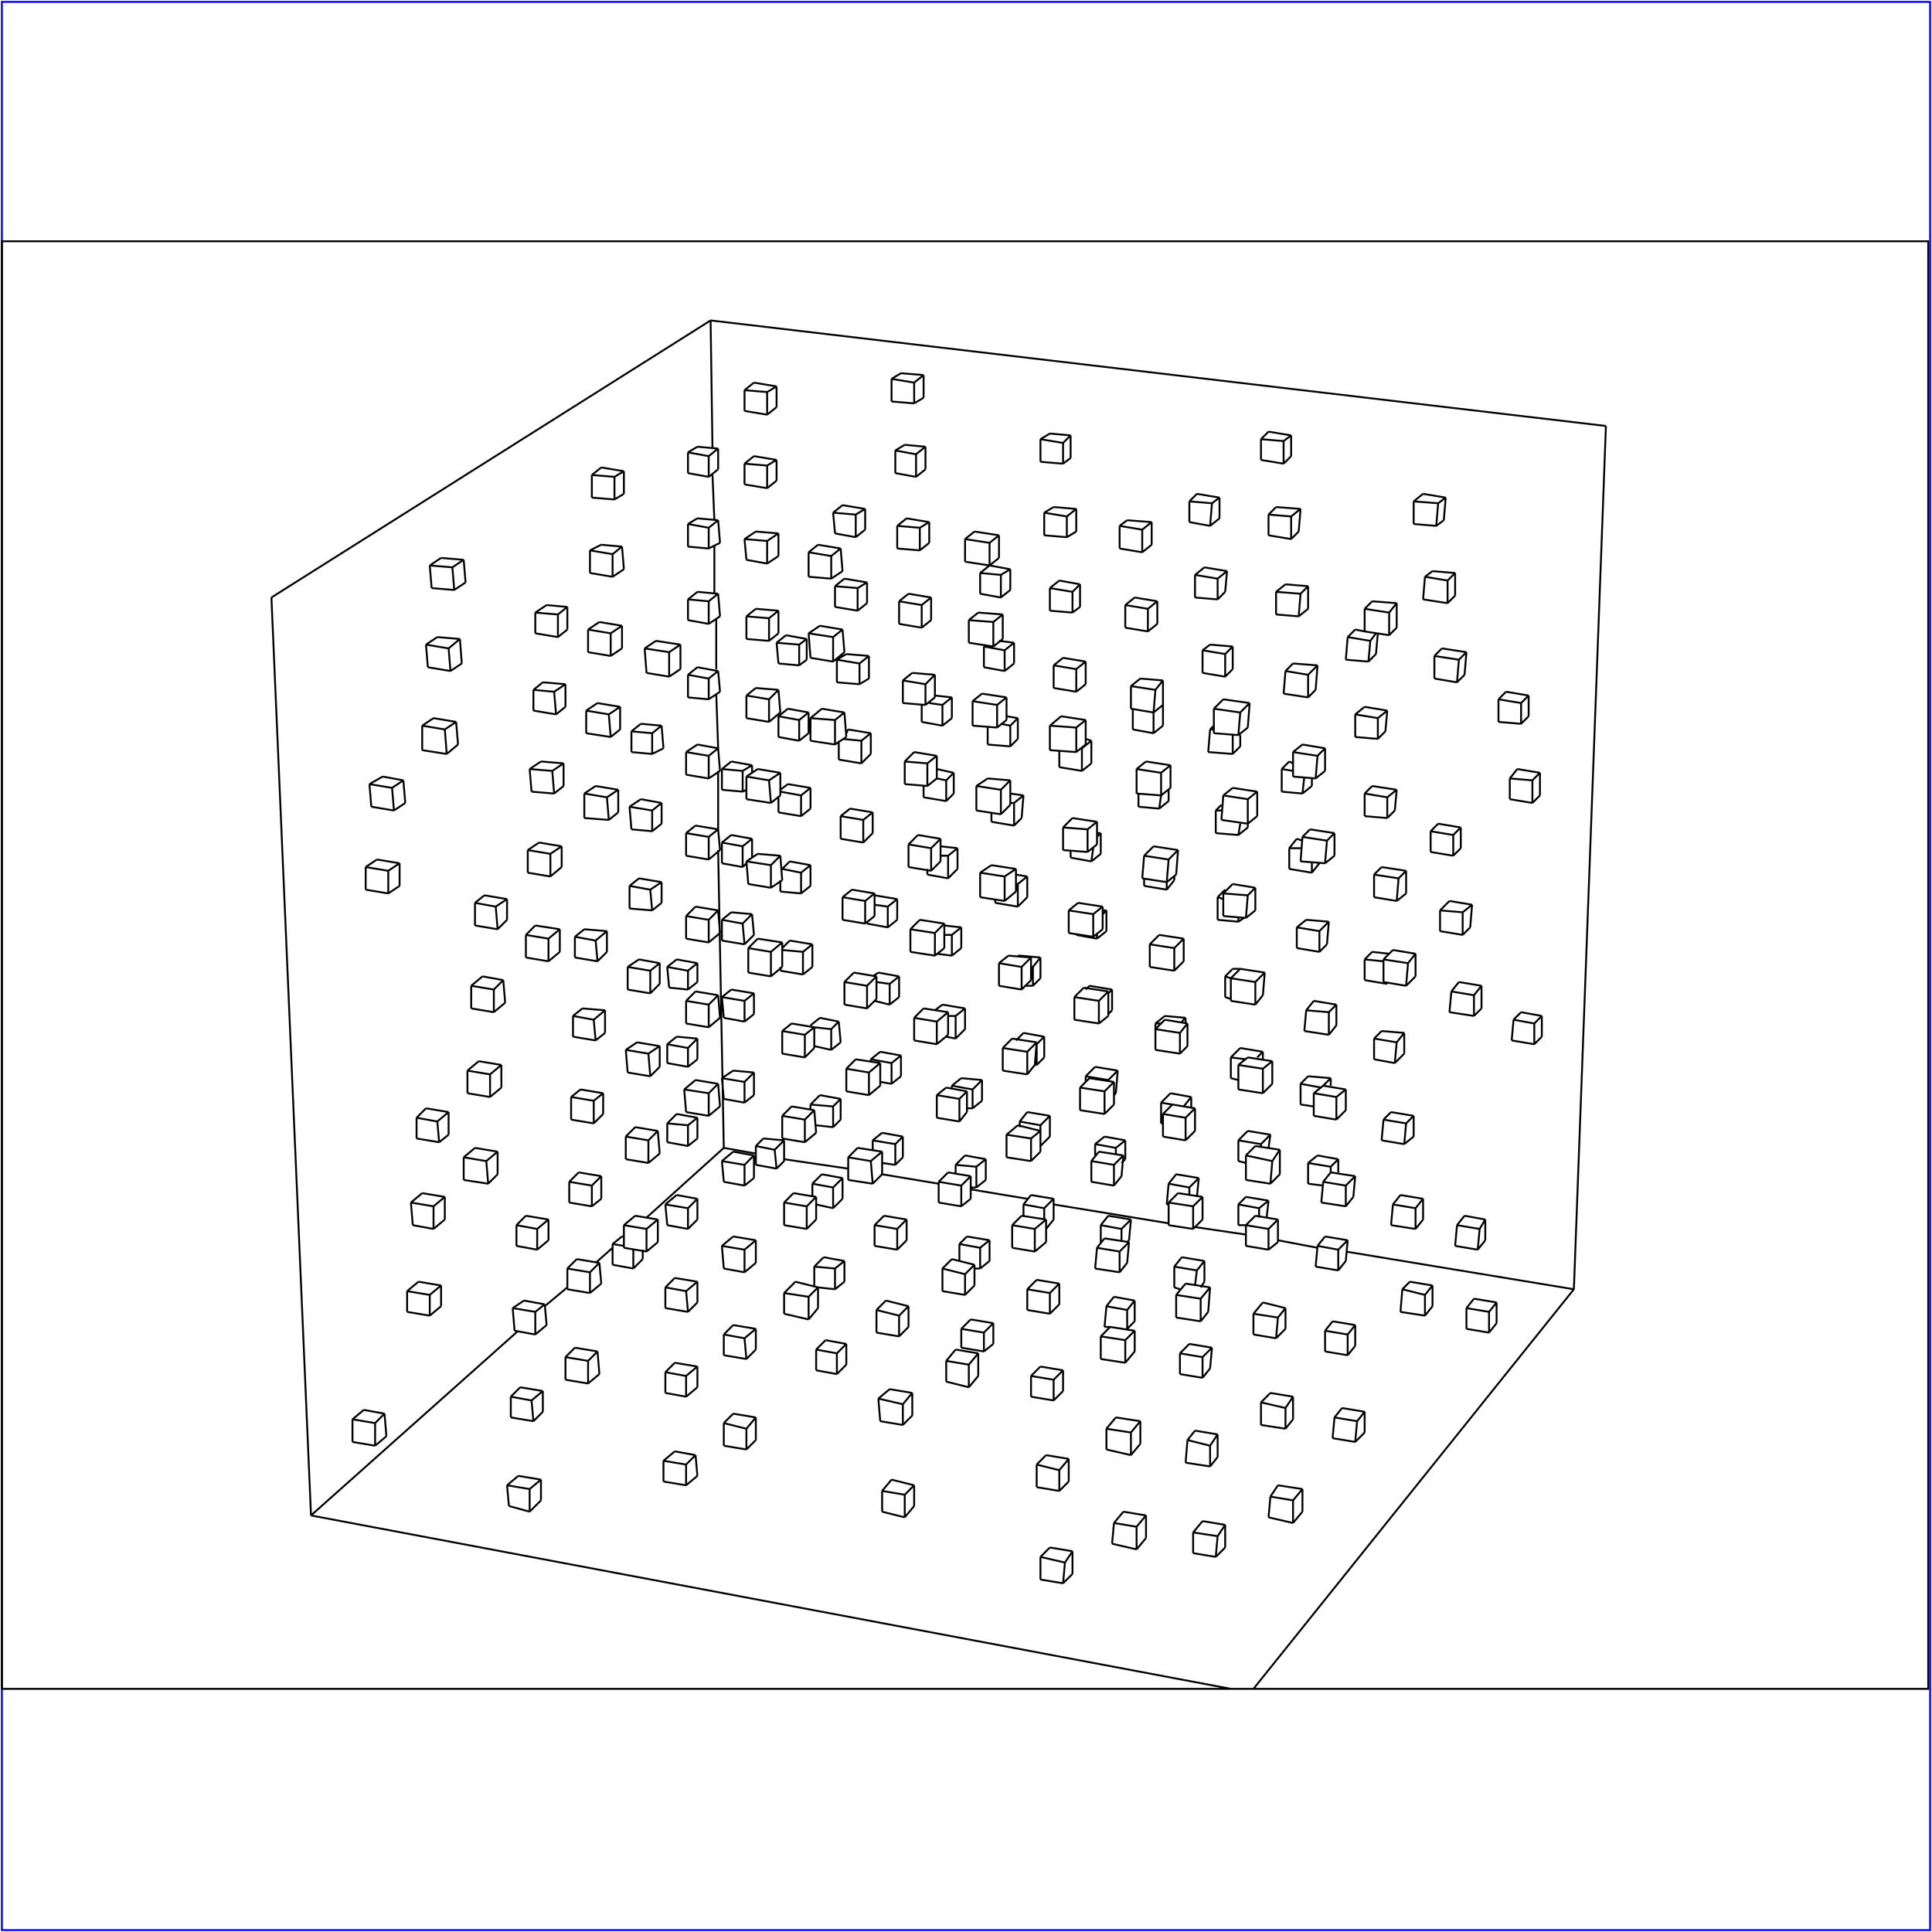 <?xml version="1.0" standalone="no"?>
<!DOCTYPE svg PUBLIC "-//W3C//DTD SVG 20010904//EN"
  "http://www.w3.org/TR/2001/REC-SVG-20010904/DTD/svg10.dtd">
<svg viewBox="0 0 1025 1025" xmlns="http://www.w3.org/2000/svg">
  <title>a SAILDART plot file</title>
  <desc>SAIL III display plot file</desc>
  <rect x="1" y="1" width="1023" height="1023" fill="none" stroke="blue" />
  <path fill="none" stroke="black" stroke-width="1" 
 d="
M 1 896 L 1023 896 L 1023 128 L 1 128 L 1 896
M 354 513 L 365 515
M 370 511 L 359 509
M 359 509 L 354 513
M 370 521 L 370 511
M 365 525 L 370 521
M 365 515 L 370 511
M 365 515 L 365 525
M 355 524 L 365 525
M 354 513 L 355 524
M 756 698 L 760 693
M 743 696 L 756 698
M 744 684 L 743 696
M 760 682 L 748 680
M 748 680 L 744 684
M 760 693 L 760 682
M 756 687 L 760 682
M 756 698 L 756 687
M 756 687 L 744 684
M 801 424 L 813 426
M 817 410 L 805 408
M 805 408 L 801 413
M 817 422 L 817 410
M 813 426 L 817 422
M 813 414 L 817 410
M 813 426 L 813 414
M 801 413 L 801 424
M 813 414 L 801 413
M 673 805 L 686 808
M 691 790 L 678 788
M 678 788 L 674 794
M 691 802 L 691 790
M 686 808 L 691 802
M 686 796 L 691 790
M 686 808 L 686 796
M 674 794 L 673 805
M 686 796 L 674 794
M 734 509 L 739 504
M 734 521 L 734 509
M 734 521 L 746 523
M 751 506 L 739 504
M 751 518 L 751 506
M 746 523 L 751 518
M 747 511 L 751 506
M 746 523 L 747 511
M 747 511 L 734 509
M 790 696 L 778 694
M 778 694 L 778 705
M 794 691 L 782 689
M 782 689 L 778 694
M 794 702 L 794 691
M 790 707 L 794 702
M 790 696 L 794 691
M 790 707 L 790 696
M 778 705 L 790 707
M 666 608 L 679 610
M 661 613 L 661 626
M 666 608 L 661 613
M 674 628 L 679 623
M 661 626 L 674 628
M 679 623 L 679 610
M 675 616 L 679 610
M 674 628 L 675 616
M 675 616 L 661 613
M 724 335 L 724 323
M 724 335 L 737 337
M 741 320 L 728 319
M 728 319 L 724 323
M 741 333 L 741 320
M 737 337 L 741 333
M 737 325 L 741 320
M 737 337 L 737 325
M 737 325 L 724 323
M 769 537 L 782 539
M 774 521 L 770 526
M 770 526 L 769 537
M 786 523 L 774 521
M 786 535 L 786 523
M 782 539 L 786 535
M 782 528 L 786 523
M 782 539 L 782 528
M 782 528 L 770 526
M 648 435 L 649 422
M 648 435 L 662 437
M 667 433 L 667 420
M 667 420 L 654 418
M 654 418 L 649 422
M 662 437 L 667 433
M 662 424 L 667 420
M 662 437 L 662 424
M 662 424 L 649 422
M 706 622 L 719 624
M 702 627 L 706 622
M 714 629 L 702 627
M 702 627 L 701 638
M 714 640 L 718 635
M 701 638 L 714 640
M 718 635 L 719 624
M 714 629 L 719 624
M 714 640 L 714 629
M 778 346 L 765 344
M 765 344 L 761 348
M 777 358 L 778 346
M 773 362 L 777 358
M 774 350 L 778 346
M 773 362 L 774 350
M 761 360 L 773 362
M 761 348 L 761 360
M 774 350 L 761 348
M 807 537 L 803 541
M 818 539 L 807 537
M 818 550 L 818 539
M 814 554 L 818 550
M 814 543 L 818 539
M 814 554 L 814 543
M 802 552 L 814 554
M 803 541 L 802 552
M 814 543 L 803 541
M 690 457 L 691 444
M 708 454 L 708 442
M 708 442 L 695 440
M 690 457 L 703 458
M 695 440 L 691 444
M 703 458 L 708 454
M 704 446 L 708 442
M 703 458 L 704 446
M 704 446 L 691 444
M 751 652 L 755 647
M 738 650 L 751 652
M 751 641 L 739 639
M 739 639 L 738 650
M 755 636 L 743 634
M 743 634 L 739 639
M 755 647 L 755 636
M 751 641 L 755 636
M 751 652 L 751 641
M 807 384 L 807 373
M 811 369 L 799 367
M 799 367 L 795 371
M 811 380 L 811 369
M 807 384 L 811 380
M 807 373 L 811 369
M 795 383 L 807 384
M 795 371 L 795 383
M 807 373 L 795 371
M 669 756 L 682 758
M 686 753 L 686 741
M 669 744 L 669 756
M 674 739 L 669 744
M 686 741 L 674 739
M 682 758 L 686 753
M 682 747 L 686 741
M 682 758 L 682 747
M 682 747 L 669 744
M 729 476 L 741 478
M 746 462 L 733 460
M 733 460 L 729 464
M 746 474 L 746 462
M 741 478 L 746 474
M 742 466 L 746 462
M 741 478 L 742 466
M 729 464 L 729 476
M 742 466 L 729 464
M 785 652 L 773 650
M 773 650 L 772 661
M 788 647 L 777 645
M 777 645 L 773 650
M 788 658 L 788 647
M 784 663 L 788 658
M 785 652 L 788 647
M 784 663 L 785 652
M 772 661 L 784 663
M 657 565 L 662 561
M 662 561 L 675 563
M 657 565 L 657 578
M 657 578 L 670 580
M 675 575 L 675 563
M 670 580 L 675 575
M 670 567 L 675 563
M 670 580 L 670 567
M 670 567 L 657 565
M 708 752 L 707 763
M 720 754 L 708 752
M 724 749 L 712 747
M 712 747 L 708 752
M 724 760 L 724 749
M 719 765 L 724 760
M 720 754 L 724 749
M 719 765 L 720 754
M 707 763 L 719 765
M 769 478 L 764 483
M 781 480 L 769 478
M 780 492 L 781 480
M 776 496 L 780 492
M 776 484 L 781 480
M 776 496 L 776 484
M 764 494 L 776 496
M 764 483 L 764 494
M 776 484 L 764 483
M 644 389 L 644 376
M 657 390 L 662 386
M 663 373 L 649 371
M 649 371 L 644 376
M 662 386 L 663 373
M 658 378 L 663 373
M 657 390 L 658 378
M 644 389 L 657 390
M 658 378 L 644 376
M 702 576 L 714 578
M 697 580 L 697 592
M 697 592 L 709 594
M 702 576 L 697 580
M 714 589 L 714 578
M 709 594 L 714 589
M 709 582 L 714 578
M 709 594 L 709 582
M 709 582 L 697 580
M 772 304 L 760 303
M 760 303 L 756 306
M 772 316 L 772 304
M 768 320 L 772 316
M 768 308 L 772 304
M 768 320 L 768 308
M 755 318 L 768 320
M 756 306 L 755 318
M 768 308 L 756 306
M 629 681 L 642 683
M 637 701 L 641 696
M 624 699 L 637 701
M 624 687 L 624 699
M 629 681 L 624 687
M 641 696 L 642 683
M 637 689 L 642 683
M 637 701 L 637 689
M 637 689 L 624 687
M 686 412 L 686 399
M 703 397 L 691 395
M 691 395 L 686 399
M 703 409 L 703 397
M 698 413 L 703 409
M 699 401 L 703 397
M 698 413 L 699 401
M 686 412 L 698 413
M 699 401 L 686 399
M 734 594 L 733 605
M 750 592 L 738 590
M 738 590 L 734 594
M 750 603 L 750 592
M 745 607 L 750 603
M 746 596 L 750 592
M 745 607 L 746 596
M 733 605 L 745 607
M 746 596 L 734 594
M 610 513 L 623 515
M 628 510 L 628 498
M 610 501 L 610 513
M 628 498 L 615 496
M 615 496 L 610 501
M 623 515 L 628 510
M 623 503 L 628 498
M 623 515 L 623 503
M 623 503 L 610 501
M 678 699 L 665 697
M 665 697 L 665 708
M 677 710 L 682 705
M 665 708 L 677 710
M 682 694 L 670 691
M 670 691 L 665 697
M 682 705 L 682 694
M 678 699 L 682 694
M 677 710 L 678 699
M 724 433 L 736 434
M 741 419 L 728 417
M 728 417 L 724 421
M 740 430 L 741 419
M 736 434 L 740 430
M 736 423 L 741 419
M 736 434 L 736 423
M 724 421 L 724 433
M 736 423 L 724 421
M 596 802 L 591 808
M 591 808 L 590 819
M 608 804 L 596 802
M 608 816 L 608 804
M 603 822 L 608 816
M 603 810 L 608 804
M 603 822 L 603 810
M 590 819 L 603 822
M 603 810 L 591 808
M 653 519 L 658 514
M 653 531 L 666 533
M 670 528 L 671 516
M 653 519 L 653 531
M 671 516 L 658 514
M 666 533 L 670 528
M 666 521 L 671 516
M 666 533 L 666 521
M 666 521 L 653 519
M 715 708 L 703 706
M 703 706 L 703 717
M 719 703 L 707 701
M 707 701 L 703 706
M 719 714 L 719 703
M 715 719 L 719 714
M 715 708 L 719 703
M 715 719 L 715 708
M 703 717 L 715 719
M 763 437 L 759 441
M 771 454 L 775 450
M 771 443 L 771 454
M 775 439 L 763 437
M 775 450 L 775 439
M 771 443 L 775 439
M 759 452 L 771 454
M 759 441 L 759 452
M 771 443 L 759 441
M 646 815 L 633 813
M 650 809 L 638 807
M 646 815 L 645 826
M 638 807 L 633 813
M 650 821 L 650 809
M 645 826 L 650 821
M 646 815 L 650 809
M 633 824 L 645 826
M 633 813 L 633 824
M 692 547 L 705 549
M 697 531 L 693 536
M 709 533 L 697 531
M 693 536 L 692 547
M 709 544 L 709 533
M 705 549 L 709 544
M 705 537 L 709 533
M 705 549 L 705 537
M 705 537 L 693 536
M 767 264 L 755 262
M 755 262 L 750 266
M 766 276 L 767 264
M 762 279 L 766 276
M 763 267 L 767 264
M 762 279 L 763 267
M 750 278 L 762 279
M 750 266 L 750 278
M 763 267 L 750 266
M 625 633 L 638 635
M 638 647 L 633 652
M 625 633 L 620 638
M 620 650 L 633 652
M 620 638 L 620 650
M 638 647 L 638 635
M 633 640 L 638 635
M 633 652 L 633 640
M 633 640 L 620 638
M 699 353 L 686 352
M 686 352 L 682 356
M 698 366 L 699 353
M 694 370 L 698 366
M 694 358 L 699 353
M 694 370 L 694 358
M 681 368 L 694 370
M 682 356 L 681 368
M 694 358 L 682 356
M 733 547 L 729 551
M 745 548 L 733 547
M 745 559 L 745 548
M 740 564 L 745 559
M 741 553 L 745 548
M 740 564 L 741 553
M 729 562 L 740 564
M 729 551 L 729 562
M 741 553 L 729 551
M 624 464 L 625 451
M 625 451 L 612 449
M 612 449 L 607 454
M 619 468 L 624 464
M 620 456 L 625 451
M 619 468 L 620 456
M 606 466 L 619 468
M 607 454 L 606 466
M 620 456 L 607 454
M 666 645 L 678 647
M 678 647 L 678 659
M 673 663 L 678 659
M 661 661 L 673 663
M 661 650 L 661 661
M 673 652 L 661 650
M 666 645 L 661 650
M 673 652 L 678 647
M 673 663 L 673 652
M 719 391 L 731 392
M 731 392 L 731 381
M 736 377 L 724 375
M 724 375 L 719 379
M 735 388 L 736 377
M 731 392 L 735 388
M 731 381 L 736 377
M 719 379 L 719 391
M 731 381 L 719 379
M 600 772 L 605 766
M 587 758 L 587 769
M 592 752 L 587 758
M 605 754 L 592 752
M 605 766 L 605 754
M 600 760 L 605 754
M 600 772 L 600 760
M 587 769 L 600 772
M 600 760 L 587 758
M 649 474 L 654 469
M 649 486 L 649 474
M 666 471 L 654 469
M 666 483 L 666 471
M 661 487 L 666 483
M 662 475 L 666 471
M 661 487 L 662 475
M 649 486 L 661 487
M 662 475 L 649 474
M 715 658 L 714 669
M 710 663 L 699 661
M 699 661 L 698 672
M 715 658 L 703 656
M 703 656 L 699 661
M 710 674 L 714 669
M 710 663 L 715 658
M 710 674 L 710 663
M 698 672 L 710 674
M 591 574 L 591 586
M 578 572 L 591 574
M 573 589 L 586 591
M 573 577 L 573 589
M 578 572 L 573 577
M 586 591 L 591 586
M 586 579 L 591 574
M 586 591 L 586 579
M 586 579 L 573 577
M 642 767 L 630 764
M 630 764 L 629 776
M 646 761 L 634 759
M 634 759 L 630 764
M 646 773 L 646 761
M 642 778 L 646 773
M 642 767 L 646 761
M 642 778 L 642 767
M 629 776 L 642 778
M 688 503 L 700 505
M 688 492 L 688 503
M 705 489 L 693 488
M 693 488 L 688 492
M 704 501 L 705 489
M 700 505 L 704 501
M 700 494 L 705 489
M 700 505 L 700 494
M 700 494 L 688 492
M 571 399 L 557 398
M 576 382 L 563 380
M 571 399 L 576 395
M 563 380 L 557 385
M 576 395 L 576 382
M 571 386 L 576 382
M 571 399 L 571 386
M 557 385 L 557 398
M 571 386 L 557 385
M 622 586 L 634 588
M 629 605 L 634 600
M 622 586 L 617 591
M 617 591 L 629 593
M 617 591 L 617 603
M 634 600 L 634 588
M 629 593 L 634 588
M 629 605 L 629 593
M 617 603 L 629 605
M 694 311 L 682 310
M 682 310 L 677 314
M 694 323 L 694 311
M 689 327 L 694 323
M 690 315 L 694 311
M 689 327 L 690 315
M 677 326 L 689 327
M 677 314 L 677 326
M 690 315 L 677 314
M 736 522 L 736 521
M 736 522 L 736 521
M 728 505 L 724 509
M 724 520 L 736 522
M 737 506 L 728 505
M 724 509 L 724 520
M 734 510 L 724 509
M 616 422 L 621 418
M 621 406 L 608 404
M 608 404 L 603 408
M 621 418 L 621 406
M 616 410 L 621 406
M 616 422 L 616 410
M 603 421 L 616 422
M 603 408 L 603 421
M 616 410 L 603 408
M 657 616 L 661 617
M 657 605 L 657 616
M 669 607 L 657 605
M 662 600 L 657 605
M 674 602 L 662 600
M 673 609 L 674 602
M 669 607 L 674 602
M 669 609 L 669 607
M 727 340 L 730 336
M 730 347 L 731 336
M 724 335 L 719 334
M 719 334 L 715 338
M 726 351 L 730 347
M 726 351 L 727 340
M 714 350 L 726 351
M 715 338 L 714 350
M 727 340 L 715 338
M 589 704 L 602 706
M 597 723 L 602 717
M 589 704 L 584 709
M 602 717 L 602 706
M 597 711 L 602 706
M 597 723 L 597 711
M 584 721 L 597 723
M 584 709 L 584 721
M 597 711 L 584 709
M 662 439 L 662 437
M 657 443 L 658 437
M 648 427 L 645 430
M 657 443 L 662 439
M 645 442 L 657 443
M 645 430 L 645 442
M 648 430 L 645 430
M 694 628 L 702 629
M 694 617 L 706 619
M 710 615 L 699 613
M 694 617 L 694 628
M 699 613 L 694 617
M 710 622 L 710 615
M 706 619 L 710 615
M 706 622 L 706 619
M 588 526 L 588 539
M 570 541 L 583 543
M 588 526 L 575 524
M 575 524 L 570 529
M 583 543 L 588 539
M 583 531 L 588 526
M 583 543 L 583 531
M 570 529 L 570 541
M 583 531 L 570 529
M 626 718 L 626 729
M 643 715 L 631 713
M 631 713 L 626 718
M 642 726 L 643 715
M 638 731 L 642 726
M 638 720 L 643 715
M 638 731 L 638 720
M 626 729 L 638 731
M 638 720 L 626 718
M 696 463 L 696 457
M 700 458 L 700 458
M 684 461 L 696 463
M 691 446 L 688 445
M 688 445 L 684 450
M 696 463 L 700 458
M 684 450 L 684 461
M 690 450 L 684 450
M 569 823 L 557 821
M 557 821 L 552 826
M 569 835 L 569 823
M 564 840 L 569 835
M 565 829 L 569 823
M 564 840 L 565 829
M 552 838 L 564 840
M 552 826 L 552 838
M 565 829 L 552 826
M 618 541 L 613 546
M 613 557 L 626 559
M 630 543 L 618 541
M 630 555 L 630 543
M 626 559 L 630 555
M 626 548 L 630 543
M 626 559 L 626 548
M 613 546 L 613 557
M 626 548 L 613 546
M 690 270 L 677 269
M 677 269 L 673 273
M 689 282 L 690 270
M 685 286 L 689 282
M 685 274 L 690 270
M 685 286 L 685 274
M 673 284 L 685 286
M 673 273 L 673 284
M 685 274 L 673 273
M 555 647 L 555 659
M 549 664 L 555 659
M 537 662 L 549 664
M 555 647 L 542 645
M 542 645 L 537 650
M 549 652 L 555 647
M 549 664 L 549 652
M 537 650 L 537 662
M 549 652 L 537 650
M 612 378 L 600 376
M 617 361 L 605 360
M 605 360 L 600 364
M 617 374 L 617 361
M 612 378 L 617 374
M 613 366 L 617 361
M 612 378 L 613 366
M 600 364 L 600 376
M 613 366 L 600 364
M 653 572 L 657 573
M 658 556 L 653 561
M 670 558 L 658 556
M 670 562 L 670 558
M 667 561 L 670 558
M 653 561 L 653 572
M 661 562 L 653 561
M 533 478 L 520 476
M 539 461 L 526 459
M 526 459 L 520 463
M 539 473 L 539 461
M 533 478 L 539 473
M 533 465 L 539 461
M 533 478 L 533 465
M 520 463 L 520 476
M 533 465 L 520 463
M 586 657 L 599 659
M 594 675 L 598 670
M 581 673 L 594 675
M 598 670 L 599 659
M 582 662 L 581 673
M 586 657 L 582 662
M 594 664 L 599 659
M 594 675 L 594 664
M 594 664 L 582 662
M 654 400 L 654 390
M 658 396 L 658 390
M 641 399 L 654 400
M 644 385 L 642 387
M 654 400 L 658 396
M 642 387 L 641 399
M 644 387 L 642 387
M 690 575 L 701 577
M 690 586 L 697 587
M 706 572 L 694 571
M 694 571 L 690 575
M 706 576 L 706 572
M 702 576 L 706 572
M 690 575 L 690 586
M 580 497 L 567 495
M 585 493 L 580 497
M 585 481 L 585 493
M 572 479 L 567 483
M 585 481 L 572 479
M 580 485 L 585 481
M 580 497 L 580 485
M 567 483 L 567 495
M 580 485 L 567 483
M 623 683 L 626 684
M 623 672 L 623 683
M 635 674 L 623 672
M 639 669 L 635 674
M 639 669 L 627 667
M 627 667 L 623 672
M 639 680 L 639 669
M 637 683 L 639 680
M 634 682 L 635 674
M 691 421 L 692 412
M 696 417 L 696 413
M 680 420 L 691 421
M 686 405 L 684 404
M 684 404 L 680 408
M 691 421 L 696 417
M 680 408 L 680 420
M 686 409 L 680 408
M 567 774 L 555 772
M 555 772 L 550 777
M 567 786 L 567 774
M 562 791 L 567 786
M 562 780 L 567 774
M 562 791 L 562 780
M 550 789 L 562 791
M 550 777 L 550 789
M 562 780 L 550 777
M 685 231 L 673 229
M 673 229 L 669 233
M 685 242 L 685 231
M 681 246 L 685 242
M 681 234 L 685 231
M 681 246 L 681 234
M 669 244 L 681 246
M 669 233 L 669 244
M 681 234 L 669 233
M 552 600 L 552 611
M 534 614 L 547 616
M 547 616 L 552 611
M 552 600 L 540 597
M 540 597 L 534 602
M 547 604 L 552 600
M 547 616 L 547 604
M 534 602 L 534 614
M 547 604 L 534 602
M 614 319 L 602 317
M 602 317 L 597 321
M 614 331 L 614 319
M 609 335 L 614 331
M 609 323 L 614 319
M 609 335 L 609 323
M 597 333 L 609 335
M 597 321 L 597 333
M 609 323 L 597 321
M 650 529 L 653 530
M 654 514 L 650 518
M 658 514 L 654 514
M 650 518 L 650 529
M 653 519 L 650 518
M 531 432 L 518 430
M 536 414 L 524 413
M 524 413 L 518 417
M 536 427 L 536 414
M 531 432 L 536 427
M 531 419 L 536 414
M 531 432 L 531 419
M 518 417 L 518 430
M 531 419 L 518 417
M 596 613 L 595 624
M 579 616 L 579 627
M 591 618 L 579 616
M 591 629 L 595 624
M 579 627 L 591 629
M 596 613 L 583 611
M 583 611 L 579 616
M 591 618 L 596 613
M 591 629 L 591 618
M 654 343 L 642 342
M 642 342 L 638 345
M 654 355 L 654 343
M 650 359 L 654 355
M 650 347 L 654 343
M 650 359 L 650 347
M 638 357 L 650 359
M 638 345 L 638 357
M 650 347 L 638 345
M 502 733 L 514 736
M 519 718 L 507 716
M 507 716 L 502 722
M 519 730 L 519 718
M 514 736 L 519 730
M 514 724 L 519 718
M 514 736 L 514 724
M 502 722 L 502 733
M 514 724 L 502 722
M 582 448 L 577 452
M 577 452 L 564 451
M 582 436 L 582 448
M 582 436 L 569 434
M 569 434 L 564 439
M 577 440 L 582 436
M 577 452 L 577 440
M 564 439 L 564 451
M 577 440 L 564 439
M 619 639 L 620 639
M 631 630 L 620 628
M 620 628 L 619 639
M 636 625 L 624 623
M 624 623 L 620 628
M 635 635 L 636 625
M 631 630 L 636 625
M 631 634 L 631 630
M 503 549 L 497 554
M 485 552 L 497 554
M 490 535 L 485 540
M 503 537 L 490 535
M 503 549 L 503 537
M 497 542 L 503 537
M 497 554 L 497 542
M 485 540 L 485 552
M 497 542 L 485 540
M 559 732 L 547 730
M 547 730 L 547 741
M 564 727 L 552 725
M 552 725 L 547 730
M 564 738 L 564 727
M 559 743 L 564 738
M 559 732 L 564 727
M 559 743 L 559 732
M 547 741 L 559 743
M 619 472 L 619 468
M 623 467 L 623 465
M 607 470 L 619 472
M 619 472 L 623 467
M 607 466 L 607 470
M 657 650 L 661 650
M 657 639 L 668 641
M 673 637 L 661 635
M 657 639 L 657 650
M 661 635 L 657 639
M 672 646 L 673 637
M 668 641 L 673 637
M 668 646 L 668 641
M 532 568 L 545 570
M 537 551 L 532 556
M 550 553 L 537 551
M 549 565 L 550 553
M 545 570 L 549 565
M 545 558 L 550 553
M 545 570 L 545 558
M 532 556 L 532 568
M 545 558 L 532 556
M 611 277 L 598 276
M 598 276 L 594 279
M 611 289 L 611 277
M 606 293 L 611 289
M 606 281 L 611 277
M 606 293 L 606 281
M 594 291 L 606 293
M 594 279 L 594 291
M 606 281 L 594 279
M 657 489 L 660 487
M 657 489 L 657 487
M 646 488 L 657 489
M 650 472 L 646 476
M 650 472 L 650 472
M 646 476 L 646 488
M 649 477 L 646 476
M 534 382 L 529 386
M 529 386 L 516 385
M 534 370 L 521 368
M 521 368 L 516 372
M 534 382 L 534 370
M 529 374 L 534 370
M 529 386 L 529 374
M 516 372 L 516 385
M 529 374 L 516 372
M 576 571 L 576 574
M 581 566 L 576 571
M 593 568 L 581 566
M 592 580 L 593 568
M 591 581 L 592 580
M 588 573 L 593 568
M 588 573 L 588 573
M 588 573 L 576 571
M 651 303 L 639 301
M 639 301 L 634 305
M 650 314 L 651 303
M 646 318 L 650 314
M 646 307 L 651 303
M 646 318 L 646 307
M 634 317 L 646 318
M 634 305 L 634 317
M 646 307 L 634 305
M 517 671 L 517 682
M 512 687 L 517 682
M 500 685 L 512 687
M 517 671 L 505 668
M 505 668 L 500 673
M 512 676 L 517 671
M 512 687 L 512 676
M 500 673 L 500 685
M 512 676 L 500 673
M 579 393 L 576 392
M 574 397 L 574 397
M 579 405 L 579 393
M 574 409 L 579 405
M 574 397 L 579 393
M 574 409 L 574 397
M 562 407 L 574 409
M 562 398 L 562 407
M 616 596 L 617 596
M 616 585 L 616 596
M 632 582 L 621 580
M 621 580 L 616 585
M 632 588 L 632 582
M 628 587 L 632 582
M 628 587 L 628 587
M 628 587 L 616 585
M 501 503 L 496 507
M 501 490 L 488 488
M 483 505 L 496 507
M 488 488 L 483 493
M 501 503 L 501 490
M 496 495 L 501 490
M 496 507 L 496 495
M 483 493 L 483 505
M 496 495 L 483 493
M 557 686 L 545 684
M 545 684 L 545 695
M 545 695 L 557 697
M 557 697 L 562 692
M 562 681 L 550 679
M 550 679 L 545 684
M 562 692 L 562 681
M 557 686 L 562 681
M 557 697 L 557 686
M 615 429 L 616 422
M 620 425 L 620 419
M 615 429 L 620 425
M 604 428 L 615 429
M 604 421 L 604 428
M 485 788 L 473 785
M 473 785 L 468 791
M 485 799 L 485 788
M 480 805 L 485 799
M 480 793 L 485 788
M 480 805 L 480 793
M 468 802 L 480 805
M 468 791 L 468 802
M 480 793 L 468 791
M 547 520 L 542 525
M 530 523 L 542 525
M 535 507 L 530 511
M 547 508 L 535 507
M 547 520 L 547 508
M 542 513 L 547 508
M 542 525 L 542 513
M 530 511 L 530 523
M 542 513 L 530 511
M 586 704 L 589 704
M 587 693 L 586 704
M 598 695 L 587 693
M 602 690 L 591 688
M 591 688 L 587 693
M 602 701 L 602 690
M 598 705 L 602 701
M 598 695 L 602 690
M 598 705 L 598 695
M 468 611 L 468 623
M 468 623 L 463 628
M 450 626 L 463 628
M 468 611 L 455 609
M 455 609 L 450 614
M 462 616 L 468 611
M 463 628 L 462 616
M 450 614 L 450 626
M 462 616 L 450 614
M 527 343 L 514 341
M 532 326 L 519 325
M 519 325 L 514 329
M 532 339 L 532 326
M 527 343 L 532 339
M 527 330 L 532 326
M 527 343 L 527 330
M 514 329 L 514 341
M 527 330 L 514 329
M 578 523 L 576 525
M 590 525 L 578 523
M 590 536 L 590 525
M 588 538 L 590 536
M 588 527 L 590 525
M 643 267 L 642 279
M 642 279 L 647 275
M 647 264 L 635 262
M 635 262 L 631 266
M 647 275 L 647 264
M 643 267 L 647 264
M 631 277 L 642 279
M 631 266 L 631 277
M 643 267 L 631 266
M 515 624 L 515 636
M 510 640 L 515 636
M 498 638 L 510 640
M 510 629 L 498 627
M 498 627 L 498 638
M 515 624 L 503 622
M 503 622 L 498 627
M 510 629 L 515 624
M 510 640 L 510 629
M 576 351 L 564 349
M 564 349 L 559 353
M 576 363 L 576 351
M 571 367 L 576 363
M 571 355 L 576 351
M 571 367 L 571 355
M 559 365 L 571 367
M 559 353 L 559 365
M 571 355 L 559 353
M 613 543 L 616 543
M 613 554 L 613 554
M 629 540 L 627 542
M 618 539 L 613 543
M 629 543 L 629 540
M 629 540 L 618 539
M 613 543 L 613 554
M 494 462 L 482 460
M 499 445 L 487 443
M 487 443 L 482 448
M 499 457 L 499 445
M 494 462 L 499 457
M 494 450 L 499 445
M 494 462 L 494 450
M 482 448 L 482 460
M 494 450 L 482 448
M 543 639 L 543 645
M 559 636 L 559 647
M 555 652 L 559 647
M 554 641 L 543 639
M 559 636 L 547 634
M 547 634 L 543 639
M 554 641 L 559 636
M 554 647 L 554 641
M 617 385 L 617 374
M 612 378 L 612 389
M 612 389 L 617 385
M 601 387 L 612 389
M 601 376 L 601 387
M 484 739 L 472 737
M 472 737 L 466 742
M 484 751 L 484 739
M 479 756 L 484 751
M 479 745 L 484 739
M 479 756 L 479 745
M 467 754 L 479 756
M 466 742 L 467 754
M 479 745 L 466 742
M 540 469 L 539 469
M 545 465 L 539 464
M 528 479 L 540 481
M 545 476 L 545 465
M 540 481 L 545 476
M 540 469 L 545 465
M 540 481 L 540 469
M 528 477 L 528 479
M 584 650 L 584 659
M 595 652 L 584 650
M 599 658 L 600 647
M 600 647 L 588 645
M 588 645 L 584 650
M 598 659 L 599 658
M 595 652 L 600 647
M 595 658 L 595 652
M 467 564 L 467 576
M 454 562 L 449 567
M 449 579 L 461 581
M 461 581 L 467 576
M 467 564 L 454 562
M 461 569 L 467 564
M 461 581 L 461 569
M 449 567 L 449 579
M 461 569 L 449 567
M 530 296 L 530 284
M 530 284 L 517 282
M 517 282 L 512 286
M 525 300 L 530 296
M 525 288 L 530 284
M 525 300 L 525 288
M 512 298 L 525 300
M 512 286 L 512 298
M 525 288 L 512 286
M 587 483 L 585 483
M 587 494 L 587 483
M 582 495 L 582 498
M 582 498 L 587 494
M 585 485 L 587 483
M 571 496 L 582 498
M 571 496 L 571 496
M 449 391 L 448 378
M 448 378 L 436 376
M 436 376 L 430 381
M 443 395 L 449 391
M 443 382 L 448 378
M 443 395 L 443 382
M 430 393 L 443 395
M 430 381 L 430 393
M 443 382 L 430 381
M 513 579 L 513 590
M 497 581 L 497 593
M 497 581 L 509 583
M 509 595 L 513 590
M 497 593 L 509 595
M 513 579 L 502 577
M 502 577 L 497 581
M 509 583 L 513 579
M 509 595 L 509 583
M 573 310 L 562 308
M 562 308 L 557 312
M 573 322 L 573 310
M 569 325 L 573 322
M 569 314 L 573 310
M 569 325 L 569 314
M 557 324 L 569 325
M 557 312 L 557 324
M 569 314 L 557 312
M 434 683 L 434 694
M 416 697 L 429 700
M 416 686 L 416 697
M 434 683 L 422 680
M 422 680 L 416 686
M 429 700 L 434 694
M 429 688 L 434 683
M 429 700 L 429 688
M 429 688 L 416 686
M 492 417 L 480 416
M 497 401 L 485 399
M 485 399 L 480 404
M 497 413 L 497 401
M 492 417 L 497 413
M 492 405 L 497 401
M 492 417 L 492 405
M 480 404 L 480 416
M 492 405 L 480 404
M 541 595 L 541 598
M 552 608 L 552 608
M 552 608 L 557 603
M 552 597 L 541 595
M 557 592 L 545 590
M 545 590 L 541 595
M 557 603 L 557 592
M 552 597 L 557 592
M 552 608 L 552 597
M 415 513 L 409 518
M 415 500 L 415 513
M 402 498 L 397 503
M 397 503 L 397 516
M 397 516 L 409 518
M 415 500 L 402 498
M 409 505 L 415 500
M 409 518 L 409 505
M 409 505 L 397 503
M 465 707 L 477 709
M 465 695 L 465 707
M 465 695 L 477 698
M 482 693 L 470 690
M 470 690 L 465 695
M 482 704 L 482 693
M 477 709 L 482 704
M 477 698 L 482 693
M 477 709 L 477 698
M 543 422 L 536 421
M 538 426 L 536 426
M 542 434 L 543 422
M 538 438 L 542 434
M 538 426 L 543 422
M 538 438 L 538 426
M 526 436 L 538 438
M 526 431 L 526 436
M 581 607 L 581 613
M 592 609 L 592 612
M 592 609 L 581 607
M 595 617 L 597 615
M 597 605 L 586 603
M 586 603 L 581 607
M 597 615 L 597 605
M 592 609 L 597 605
M 465 530 L 460 535
M 453 516 L 448 521
M 448 533 L 460 535
M 448 521 L 448 533
M 465 518 L 453 516
M 465 530 L 465 518
M 460 523 L 465 518
M 460 523 L 460 535
M 460 523 L 448 521
M 522 707 L 510 705
M 510 705 L 510 715
M 527 702 L 515 700
M 522 717 L 522 707
M 515 700 L 510 705
M 527 713 L 527 702
M 522 717 L 527 713
M 522 707 L 527 702
M 510 715 L 522 717
M 584 442 L 582 442
M 584 453 L 584 442
M 579 457 L 584 453
M 582 444 L 584 442
M 580 450 L 579 457
M 568 455 L 579 457
M 568 451 L 568 455
M 429 336 L 430 349
M 435 332 L 429 336
M 447 334 L 435 332
M 448 346 L 447 334
M 442 351 L 448 346
M 442 338 L 447 334
M 442 338 L 442 351
M 430 349 L 442 351
M 442 338 L 429 336
M 500 533 L 496 536
M 507 539 L 503 539
M 502 550 L 507 551
M 512 535 L 500 533
M 512 546 L 512 535
M 507 551 L 512 546
M 507 539 L 512 535
M 507 539 L 507 551
M 554 284 L 566 285
M 571 270 L 559 269
M 559 269 L 554 272
M 571 282 L 571 270
M 566 285 L 571 282
M 566 274 L 571 270
M 566 274 L 566 285
M 554 272 L 554 284
M 566 274 L 554 272
M 433 635 L 433 647
M 421 633 L 416 638
M 428 652 L 433 647
M 416 650 L 428 652
M 416 638 L 416 650
M 433 635 L 421 633
M 428 640 L 433 635
M 428 640 L 428 652
M 428 640 L 416 638
M 496 370 L 491 374
M 491 374 L 479 373
M 496 358 L 484 357
M 484 357 L 479 361
M 496 370 L 496 358
M 491 363 L 496 358
M 491 363 L 491 374
M 479 361 L 479 373
M 491 363 L 479 361
M 550 554 L 550 554
M 543 548 L 539 552
M 554 550 L 543 548
M 554 561 L 554 550
M 550 565 L 554 561
M 550 554 L 554 550
M 550 554 L 550 565
M 549 565 L 550 565
M 396 457 L 402 453
M 415 467 L 409 471
M 414 454 L 415 467
M 396 457 L 397 469
M 397 469 L 409 471
M 414 454 L 402 453
M 409 459 L 414 454
M 409 459 L 409 471
M 409 459 L 396 457
M 476 663 L 481 658
M 464 661 L 476 663
M 476 652 L 464 650
M 464 650 L 464 661
M 481 647 L 469 645
M 476 663 L 476 652
M 469 645 L 464 650
M 481 658 L 481 647
M 476 652 L 481 647
M 540 381 L 534 380
M 540 381 L 536 385
M 540 392 L 540 381
M 531 384 L 536 385
M 536 396 L 540 392
M 536 385 L 536 396
M 524 395 L 536 396
M 524 386 L 524 395
M 401 752 L 389 750
M 389 750 L 384 755
M 401 764 L 401 752
M 396 769 L 401 764
M 396 758 L 401 752
M 396 758 L 396 769
M 384 767 L 396 769
M 384 755 L 384 767
M 396 758 L 384 755
M 464 486 L 459 490
M 452 472 L 447 476
M 447 488 L 459 490
M 447 476 L 447 488
M 464 474 L 452 472
M 464 486 L 464 474
M 459 478 L 464 474
M 459 478 L 459 490
M 459 478 L 447 476
M 509 660 L 509 669
M 520 662 L 509 660
M 525 658 L 513 656
M 520 673 L 520 662
M 513 656 L 509 660
M 525 669 L 525 658
M 520 673 L 525 669
M 520 662 L 525 658
M 517 673 L 520 673
M 369 573 L 363 578
M 381 575 L 369 573
M 376 592 L 382 587
M 364 590 L 376 592
M 382 587 L 381 575
M 363 578 L 364 590
M 376 580 L 381 575
M 376 580 L 376 592
M 376 580 L 363 578
M 429 293 L 429 306
M 429 306 L 441 307
M 446 291 L 434 289
M 434 289 L 429 293
M 447 303 L 446 291
M 441 307 L 447 303
M 441 295 L 446 291
M 441 295 L 441 307
M 441 295 L 429 293
M 505 496 L 501 496
M 510 492 L 501 491
M 505 507 L 510 503
M 510 503 L 510 492
M 505 496 L 510 492
M 505 496 L 505 507
M 497 506 L 505 507
M 568 231 L 557 230
M 557 230 L 552 233
M 568 243 L 568 231
M 564 246 L 568 243
M 564 235 L 568 231
M 564 235 L 564 246
M 552 245 L 564 246
M 552 233 L 552 245
M 564 235 L 552 233
M 432 589 L 433 601
M 420 587 L 415 592
M 432 589 L 420 587
M 415 592 L 427 594
M 415 592 L 415 604
M 415 604 L 427 606
M 427 606 L 433 601
M 427 606 L 427 594
M 427 594 L 432 589
M 494 317 L 482 315
M 482 315 L 477 319
M 494 329 L 494 317
M 489 333 L 494 329
M 489 321 L 494 317
M 489 321 L 489 333
M 477 331 L 489 333
M 477 319 L 477 331
M 489 321 L 477 319
M 541 507 L 540 507
M 548 513 L 547 513
M 552 508 L 541 507
M 552 519 L 552 508
M 548 523 L 552 519
M 548 513 L 552 508
M 548 513 L 548 523
M 544 523 L 548 523
M 396 412 L 402 408
M 414 422 L 409 426
M 414 410 L 414 422
M 396 412 L 396 424
M 414 410 L 402 408
M 408 414 L 414 410
M 408 414 L 409 426
M 396 424 L 409 426
M 408 414 L 396 412
M 463 605 L 463 610
M 475 618 L 479 614
M 468 617 L 475 618
M 475 607 L 463 605
M 479 603 L 468 601
M 475 618 L 475 607
M 468 601 L 463 605
M 479 614 L 479 603
M 475 607 L 479 603
M 538 341 L 530 340
M 522 343 L 533 345
M 533 356 L 533 345
M 523 342 L 522 343
M 538 352 L 538 341
M 533 356 L 538 352
M 533 345 L 538 341
M 522 354 L 533 356
M 522 343 L 522 354
M 384 719 L 396 721
M 389 703 L 384 708
M 384 708 L 384 719
M 401 705 L 389 703
M 401 716 L 401 705
M 396 721 L 401 716
M 395 710 L 401 705
M 395 710 L 396 721
M 395 710 L 384 708
M 463 431 L 451 429
M 451 429 L 446 433
M 463 442 L 463 431
M 458 447 L 463 442
M 458 435 L 463 431
M 458 435 L 458 447
M 446 445 L 458 447
M 446 433 L 446 445
M 458 435 L 446 433
M 507 618 L 507 623
M 518 619 L 507 618
M 523 615 L 512 613
M 518 630 L 518 619
M 512 613 L 507 618
M 523 626 L 523 615
M 518 630 L 523 626
M 518 619 L 523 615
M 515 630 L 518 630
M 369 526 L 364 531
M 381 528 L 369 526
M 364 543 L 376 545
M 364 531 L 364 543
M 382 540 L 381 528
M 376 545 L 382 540
M 376 533 L 381 528
M 376 533 L 376 545
M 376 533 L 364 531
M 444 718 L 433 716
M 433 716 L 433 727
M 449 713 L 438 711
M 444 729 L 444 718
M 438 711 L 433 716
M 449 724 L 449 713
M 444 729 L 449 724
M 444 718 L 449 713
M 433 727 L 444 729
M 503 454 L 499 454
M 508 450 L 499 449
M 508 461 L 508 450
M 503 466 L 508 461
M 503 454 L 508 450
M 503 454 L 503 466
M 492 464 L 503 466
M 492 461 L 492 464
M 342 344 L 343 357
M 361 342 L 348 340
M 348 340 L 342 344
M 361 355 L 361 342
M 355 359 L 361 355
M 355 346 L 361 342
M 355 346 L 355 359
M 343 357 L 355 359
M 355 346 L 342 344
M 432 545 L 432 556
M 432 545 L 420 543
M 420 543 L 415 547
M 415 559 L 427 561
M 415 547 L 415 559
M 427 561 L 432 556
M 427 549 L 432 545
M 427 549 L 427 561
M 427 549 L 415 547
M 493 277 L 481 275
M 481 275 L 476 279
M 493 288 L 493 277
M 488 292 L 493 288
M 488 280 L 493 277
M 488 280 L 488 292
M 476 291 L 488 292
M 476 279 L 476 291
M 488 280 L 476 279
M 331 662 L 331 650
M 337 645 L 349 647
M 343 664 L 349 659
M 331 662 L 343 664
M 337 645 L 331 650
M 349 659 L 349 647
M 343 652 L 349 647
M 343 652 L 343 664
M 343 652 L 331 650
M 396 369 L 396 381
M 413 366 L 401 365
M 401 365 L 396 369
M 414 378 L 413 366
M 408 383 L 414 378
M 408 371 L 413 366
M 408 371 L 408 383
M 396 381 L 408 383
M 408 371 L 396 369
M 462 562 L 462 563
M 478 571 L 478 560
M 467 574 L 473 575
M 473 575 L 478 571
M 478 560 L 467 558
M 467 558 L 462 562
M 473 564 L 478 560
M 473 564 L 473 575
M 473 564 L 462 562
M 536 302 L 525 300
M 520 304 L 531 305
M 531 317 L 531 305
M 525 300 L 520 304
M 536 313 L 536 302
M 531 317 L 536 313
M 531 305 L 536 302
M 520 315 L 531 317
M 520 304 L 520 315
M 383 661 L 395 663
M 383 661 L 384 673
M 384 673 L 395 675
M 395 675 L 401 670
M 401 658 L 389 656
M 395 675 L 395 663
M 389 656 L 383 661
M 401 670 L 401 658
M 395 663 L 401 658
M 457 393 L 447 392
M 450 387 L 449 389
M 462 389 L 450 387
M 462 400 L 462 389
M 457 405 L 462 400
M 457 393 L 462 389
M 457 393 L 457 405
M 445 403 L 457 405
M 445 393 L 445 403
M 505 576 L 505 577
M 516 578 L 505 576
M 513 588 L 516 588
M 521 573 L 510 572
M 516 588 L 516 578
M 510 572 L 505 576
M 521 584 L 521 573
M 516 588 L 521 584
M 516 578 L 521 573
M 369 481 L 364 486
M 364 486 L 364 498
M 364 498 L 376 500
M 382 495 L 381 483
M 381 483 L 369 481
M 376 500 L 382 495
M 376 488 L 381 483
M 376 488 L 376 500
M 376 488 L 364 486
M 432 672 L 432 682
M 443 673 L 432 672
M 448 669 L 437 667
M 443 684 L 443 673
M 437 667 L 432 672
M 448 680 L 448 669
M 443 684 L 448 680
M 443 673 L 448 669
M 434 683 L 443 684
M 502 414 L 497 413
M 506 410 L 497 408
M 506 421 L 506 410
M 502 425 L 506 421
M 502 414 L 506 410
M 502 414 L 502 425
M 490 423 L 502 425
M 490 417 L 490 423
M 369 772 L 358 770
M 358 770 L 352 775
M 370 783 L 369 772
M 364 788 L 370 783
M 364 777 L 369 772
M 364 777 L 364 788
M 352 786 L 364 788
M 352 775 L 352 786
M 364 777 L 352 775
M 419 499 L 415 503
M 431 501 L 419 499
M 415 504 L 426 505
M 426 517 L 426 505
M 414 515 L 426 517
M 414 513 L 414 515
M 431 513 L 431 501
M 426 517 L 431 513
M 426 505 L 431 501
M 491 237 L 480 236
M 480 236 L 475 239
M 491 249 L 491 237
M 486 253 L 491 249
M 486 241 L 491 237
M 486 241 L 486 253
M 475 251 L 486 253
M 475 239 L 475 251
M 486 241 L 475 239
M 349 600 L 337 598
M 332 615 L 344 617
M 350 612 L 349 600
M 344 617 L 350 612
M 332 603 L 332 615
M 337 598 L 332 603
M 344 605 L 349 600
M 344 605 L 344 617
M 344 605 L 332 603
M 396 327 L 396 339
M 413 324 L 401 323
M 401 323 L 396 327
M 413 336 L 413 324
M 408 340 L 413 336
M 408 328 L 413 324
M 408 328 L 408 340
M 396 339 L 408 340
M 408 328 L 396 327
M 466 516 L 463 518
M 472 522 L 465 521
M 477 529 L 477 518
M 477 518 L 466 516
M 472 533 L 477 529
M 472 522 L 477 518
M 472 522 L 472 533
M 464 531 L 472 533
M 310 421 L 310 434
M 310 434 L 323 435
M 328 431 L 328 419
M 328 419 L 316 417
M 316 417 L 310 421
M 323 435 L 328 431
M 322 423 L 328 419
M 322 423 L 323 435
M 322 423 L 310 421
M 389 611 L 383 616
M 400 613 L 389 611
M 400 625 L 400 613
M 383 616 L 395 618
M 383 616 L 384 627
M 395 629 L 400 625
M 384 627 L 395 629
M 395 629 L 395 618
M 395 618 L 400 613
M 461 348 L 449 347
M 449 347 L 444 350
M 461 360 L 461 348
M 456 363 L 461 360
M 456 352 L 461 348
M 456 352 L 456 363
M 444 362 L 456 363
M 444 350 L 444 362
M 456 352 L 444 350
M 300 732 L 312 734
M 305 715 L 300 720
M 300 720 L 300 732
M 317 717 L 305 715
M 318 729 L 317 717
M 312 734 L 318 729
M 312 722 L 317 717
M 312 722 L 312 734
M 312 722 L 300 720
M 369 438 L 381 440
M 364 442 L 364 454
M 364 454 L 376 456
M 369 438 L 364 442
M 382 451 L 381 440
M 376 456 L 382 451
M 376 444 L 381 440
M 376 444 L 376 456
M 376 444 L 364 442
M 431 628 L 431 635
M 442 630 L 442 641
M 447 636 L 447 625
M 442 630 L 431 628
M 447 625 L 436 623
M 436 623 L 431 628
M 442 641 L 447 636
M 442 630 L 447 625
M 433 639 L 442 641
M 505 370 L 496 369
M 489 383 L 500 385
M 493 373 L 500 374
M 505 381 L 505 370
M 505 370 L 500 374
M 500 385 L 505 381
M 500 374 L 500 385
M 489 374 L 489 383
M 364 730 L 353 728
M 353 728 L 353 739
M 370 725 L 358 723
M 364 741 L 364 730
M 358 723 L 353 728
M 370 736 L 370 725
M 364 741 L 370 736
M 364 730 L 370 725
M 353 739 L 364 741
M 419 457 L 415 461
M 430 459 L 419 457
M 415 461 L 425 463
M 425 474 L 425 463
M 414 473 L 425 474
M 414 467 L 414 473
M 430 470 L 430 459
M 425 474 L 430 470
M 425 463 L 430 459
M 490 199 L 478 198
M 478 198 L 473 201
M 490 211 L 490 199
M 485 214 L 490 211
M 485 203 L 490 199
M 485 203 L 485 214
M 473 213 L 485 214
M 473 201 L 473 213
M 485 203 L 473 201
M 338 553 L 332 557
M 350 555 L 338 553
M 345 571 L 350 566
M 333 569 L 345 571
M 332 557 L 333 569
M 350 566 L 350 555
M 344 559 L 350 555
M 344 559 L 345 571
M 344 559 L 332 557
M 413 283 L 401 282
M 401 282 L 395 286
M 413 295 L 413 283
M 407 299 L 413 295
M 407 287 L 413 283
M 407 287 L 407 299
M 396 297 L 407 299
M 395 286 L 396 297
M 407 287 L 395 286
M 464 475 L 464 475
M 471 481 L 464 480
M 476 477 L 464 475
M 471 492 L 476 488
M 476 488 L 476 477
M 471 481 L 476 477
M 471 481 L 471 492
M 460 490 L 471 492
M 460 489 L 460 490
M 311 377 L 311 389
M 324 391 L 329 387
M 329 375 L 317 373
M 317 373 L 311 377
M 329 387 L 329 375
M 323 379 L 329 375
M 323 379 L 324 391
M 311 389 L 324 391
M 323 379 L 311 377
M 395 574 L 395 585
M 400 581 L 400 569
M 395 574 L 383 572
M 383 572 L 384 583
M 384 583 L 395 585
M 395 585 L 400 581
M 400 569 L 389 568
M 389 568 L 383 572
M 395 574 L 400 569
M 460 309 L 448 307
M 448 307 L 443 311
M 460 320 L 460 309
M 455 324 L 460 320
M 455 312 L 460 309
M 455 312 L 455 324
M 443 322 L 455 324
M 443 311 L 443 322
M 455 312 L 443 311
M 306 668 L 318 670
M 319 681 L 318 670
M 301 684 L 313 686
M 301 673 L 301 684
M 306 668 L 301 673
M 313 686 L 319 681
M 313 675 L 318 670
M 313 675 L 313 686
M 313 675 L 301 673
M 370 395 L 381 397
M 364 399 L 364 411
M 370 395 L 364 399
M 382 409 L 381 397
M 376 413 L 382 409
M 376 401 L 381 397
M 376 401 L 376 413
M 364 411 L 376 413
M 376 401 L 364 399
M 430 586 L 430 589
M 442 598 L 442 587
M 446 594 L 446 583
M 446 583 L 435 581
M 442 587 L 430 586
M 435 581 L 430 586
M 442 598 L 446 594
M 442 587 L 446 583
M 433 597 L 442 598
M 284 491 L 279 496
M 291 510 L 297 505
M 279 496 L 279 508
M 297 505 L 297 493
M 297 493 L 284 491
M 291 498 L 297 493
M 291 498 L 291 510
M 279 508 L 291 510
M 291 498 L 279 496
M 364 685 L 353 683
M 353 683 L 353 694
M 370 680 L 358 678
M 365 696 L 364 685
M 358 678 L 353 683
M 370 691 L 370 680
M 365 696 L 370 691
M 364 685 L 370 680
M 353 694 L 365 696
M 418 416 L 414 419
M 430 418 L 418 416
M 414 420 L 425 422
M 425 433 L 425 422
M 413 431 L 425 433
M 430 429 L 430 418
M 425 433 L 430 429
M 425 422 L 430 418
M 413 423 L 413 431
M 287 785 L 275 783
M 275 783 L 269 788
M 287 796 L 287 785
M 281 802 L 287 796
M 281 790 L 287 785
M 281 790 L 281 802
M 270 799 L 281 802
M 269 788 L 270 799
M 281 790 L 269 788
M 339 509 L 333 513
M 333 525 L 345 527
M 333 513 L 333 525
M 350 511 L 339 509
M 350 522 L 350 511
M 345 527 L 350 522
M 345 515 L 350 511
M 345 515 L 345 527
M 345 515 L 333 513
M 412 244 L 400 242
M 400 242 L 395 246
M 412 255 L 412 244
M 407 259 L 412 255
M 407 247 L 412 244
M 407 247 L 407 259
M 395 257 L 407 259
M 395 246 L 395 257
M 407 247 L 395 246
M 259 628 L 264 623
M 246 614 L 246 626
M 246 626 L 259 628
M 264 611 L 252 609
M 252 609 L 246 614
M 264 623 L 264 611
M 258 616 L 264 611
M 258 616 L 259 628
M 258 616 L 246 614
M 312 346 L 324 348
M 330 332 L 318 330
M 318 330 L 312 334
M 330 344 L 330 332
M 324 348 L 330 344
M 324 336 L 330 332
M 324 336 L 324 348
M 312 334 L 312 346
M 324 336 L 312 334
M 383 529 L 395 531
M 400 538 L 400 527
M 400 527 L 395 531
M 388 525 L 383 529
M 384 540 L 395 542
M 400 527 L 388 525
M 383 529 L 384 540
M 395 542 L 400 538
M 395 531 L 395 542
M 454 285 L 459 281
M 459 270 L 447 268
M 447 268 L 442 272
M 459 281 L 459 270
M 454 273 L 459 270
M 454 273 L 454 285
M 443 283 L 454 285
M 442 272 L 443 283
M 454 273 L 442 272
M 302 627 L 302 638
M 314 629 L 302 627
M 314 640 L 319 636
M 307 622 L 302 627
M 302 638 L 314 640
M 314 640 L 314 629
M 319 624 L 307 622
M 319 636 L 319 624
M 314 629 L 319 624
M 370 354 L 381 356
M 370 354 L 365 358
M 382 367 L 381 356
M 376 371 L 382 367
M 376 360 L 381 356
M 376 360 L 376 371
M 365 370 L 376 371
M 365 358 L 365 370
M 376 360 L 365 358
M 435 540 L 430 544
M 441 546 L 432 545
M 446 553 L 445 542
M 445 542 L 435 540
M 441 557 L 446 553
M 441 546 L 445 542
M 441 546 L 441 557
M 432 555 L 441 557
M 298 460 L 298 449
M 298 449 L 286 447
M 286 447 L 280 451
M 292 465 L 298 460
M 292 453 L 298 449
M 292 453 L 292 465
M 280 463 L 292 465
M 280 451 L 280 463
M 292 453 L 280 451
M 370 647 L 370 636
M 365 641 L 365 652
M 353 639 L 354 650
M 365 641 L 353 639
M 359 634 L 353 639
M 370 636 L 359 634
M 365 652 L 370 647
M 365 641 L 370 636
M 354 650 L 365 652
M 424 393 L 424 382
M 429 378 L 418 376
M 413 380 L 424 382
M 413 391 L 424 393
M 418 376 L 413 380
M 429 389 L 429 378
M 424 393 L 429 389
M 424 382 L 429 378
M 413 380 L 413 391
M 288 738 L 276 736
M 276 736 L 271 741
M 288 749 L 288 738
M 283 754 L 288 749
M 282 743 L 288 738
M 282 743 L 283 754
M 271 752 L 283 754
M 271 741 L 271 752
M 282 743 L 271 741
M 339 466 L 334 470
M 351 468 L 339 466
M 351 479 L 351 468
M 346 483 L 351 479
M 345 472 L 351 468
M 345 472 L 346 483
M 334 482 L 346 483
M 334 470 L 334 482
M 345 472 L 334 470
M 412 205 L 400 203
M 400 203 L 395 207
M 412 216 L 412 205
M 407 220 L 412 216
M 407 208 L 412 205
M 407 208 L 407 220
M 395 218 L 407 220
M 395 207 L 395 218
M 407 208 L 395 207
M 266 565 L 254 563
M 248 580 L 260 582
M 254 563 L 248 568
M 266 577 L 266 565
M 260 582 L 266 577
M 260 570 L 266 565
M 260 570 L 260 582
M 248 568 L 248 580
M 260 570 L 248 568
M 313 304 L 325 306
M 330 290 L 319 289
M 319 289 L 313 292
M 331 302 L 330 290
M 325 306 L 331 302
M 325 294 L 330 290
M 325 294 L 325 306
M 313 292 L 313 304
M 325 294 L 313 292
M 399 485 L 388 484
M 383 488 L 394 490
M 395 501 L 394 490
M 383 499 L 395 501
M 388 484 L 383 488
M 400 496 L 399 485
M 395 501 L 400 496
M 394 490 L 399 485
M 383 488 L 383 499
M 242 383 L 230 381
M 230 381 L 224 385
M 243 395 L 242 383
M 237 400 L 243 395
M 236 387 L 242 383
M 236 387 L 237 400
M 224 398 L 237 400
M 224 385 L 224 398
M 236 387 L 224 385
M 303 582 L 303 594
M 315 596 L 315 584
M 303 594 L 315 596
M 320 580 L 308 578
M 308 578 L 303 582
M 320 591 L 320 580
M 315 596 L 320 591
M 315 584 L 320 580
M 315 584 L 303 582
M 370 314 L 381 315
M 370 314 L 365 318
M 382 327 L 381 315
M 376 331 L 382 327
M 376 319 L 381 315
M 376 319 L 376 331
M 365 329 L 376 331
M 365 318 L 365 329
M 376 319 L 365 318
M 216 696 L 228 698
M 228 698 L 234 693
M 234 682 L 222 680
M 222 680 L 216 685
M 234 693 L 234 682
M 228 687 L 234 682
M 228 687 L 228 698
M 216 685 L 216 696
M 228 687 L 216 685
M 299 417 L 299 405
M 299 405 L 287 404
M 287 404 L 281 408
M 294 421 L 299 417
M 293 409 L 299 405
M 293 409 L 294 421
M 282 420 L 294 421
M 281 408 L 282 420
M 293 409 L 281 408
M 365 597 L 365 608
M 370 604 L 370 593
M 354 596 L 354 606
M 354 606 L 365 608
M 370 593 L 359 591
M 359 591 L 354 596
M 365 608 L 370 604
M 365 597 L 370 593
M 365 597 L 354 596
M 428 339 L 417 337
M 412 341 L 413 352
M 417 337 L 412 341
M 428 350 L 428 339
M 424 353 L 428 350
M 424 342 L 428 339
M 424 342 L 424 353
M 413 352 L 424 353
M 424 342 L 412 341
M 289 692 L 290 703
M 272 694 L 273 706
M 289 692 L 284 696
M 284 708 L 284 696
M 289 692 L 278 690
M 278 690 L 272 694
M 284 708 L 290 703
M 273 706 L 284 708
M 284 696 L 272 694
M 340 424 L 334 428
M 334 428 L 346 430
M 346 441 L 346 430
M 335 440 L 346 441
M 351 426 L 340 424
M 351 437 L 351 426
M 346 441 L 351 437
M 346 430 L 351 426
M 334 428 L 335 440
M 416 605 L 416 616
M 411 610 L 412 620
M 401 608 L 411 610
M 416 605 L 405 604
M 401 608 L 401 618
M 412 620 L 416 616
M 405 604 L 401 608
M 411 610 L 416 605
M 401 618 L 412 620
M 250 535 L 262 537
M 267 520 L 256 518
M 256 518 L 250 523
M 268 532 L 267 520
M 262 537 L 268 532
M 262 525 L 267 520
M 262 525 L 262 537
M 250 523 L 250 535
M 262 525 L 250 523
M 331 250 L 319 248
M 319 248 L 314 252
M 331 262 L 331 250
M 326 265 L 331 262
M 326 253 L 331 250
M 326 253 L 326 265
M 314 264 L 326 265
M 314 252 L 314 264
M 326 253 L 314 252
M 394 460 L 396 458
M 399 445 L 388 443
M 383 447 L 394 449
M 394 460 L 394 449
M 383 458 L 394 460
M 388 443 L 383 447
M 399 455 L 399 445
M 394 449 L 399 445
M 383 447 L 383 458
M 244 339 L 232 338
M 232 338 L 226 342
M 245 352 L 244 339
M 239 356 L 245 352
M 238 344 L 244 339
M 238 344 L 239 356
M 227 354 L 239 356
M 226 342 L 227 354
M 238 344 L 226 342
M 321 536 L 309 535
M 304 550 L 316 552
M 309 535 L 304 539
M 321 548 L 321 536
M 316 552 L 321 548
M 315 541 L 321 536
M 315 541 L 316 552
M 304 539 L 304 550
M 315 541 L 304 539
M 370 275 L 381 276
M 365 290 L 376 291
M 370 275 L 365 278
M 382 288 L 381 276
M 376 291 L 382 288
M 376 280 L 381 276
M 376 280 L 376 291
M 365 278 L 365 290
M 376 280 L 365 278
M 219 650 L 230 652
M 236 635 L 224 633
M 224 633 L 218 638
M 236 647 L 236 635
M 230 652 L 236 647
M 230 640 L 236 635
M 230 640 L 230 652
M 218 638 L 219 650
M 230 640 L 218 638
M 300 363 L 288 362
M 288 362 L 283 366
M 300 375 L 300 363
M 295 379 L 300 375
M 294 367 L 300 363
M 294 367 L 295 379
M 283 377 L 295 379
M 283 366 L 283 377
M 294 367 L 283 366
M 354 554 L 365 556
M 370 551 L 365 556
M 370 562 L 370 551
M 354 564 L 365 566
M 354 554 L 354 564
M 370 551 L 359 550
M 359 550 L 354 554
M 365 566 L 370 562
M 365 556 L 365 566
M 194 472 L 206 474
M 212 458 L 200 456
M 200 456 L 194 460
M 212 470 L 212 458
M 206 474 L 212 470
M 206 462 L 212 458
M 206 462 L 206 474
M 194 460 L 194 472
M 206 462 L 194 460
M 291 647 L 279 645
M 274 661 L 285 663
M 274 650 L 274 661
M 279 645 L 274 650
M 291 658 L 291 647
M 285 663 L 291 658
M 285 652 L 291 647
M 285 652 L 285 663
M 285 652 L 274 650
M 340 384 L 335 388
M 335 388 L 346 389
M 346 400 L 346 389
M 335 399 L 346 400
M 351 385 L 340 384
M 352 397 L 351 385
M 346 400 L 352 397
M 346 389 L 351 385
M 335 388 L 335 399
M 187 765 L 199 767
M 204 750 L 193 748
M 193 748 L 187 753
M 205 762 L 204 750
M 199 767 L 205 762
M 199 755 L 204 750
M 199 755 L 199 767
M 187 753 L 187 765
M 199 755 L 187 753
M 252 491 L 264 493
M 257 475 L 252 479
M 269 477 L 257 475
M 269 488 L 269 477
M 264 493 L 269 488
M 263 481 L 269 477
M 263 481 L 264 493
M 252 479 L 252 491
M 263 481 L 252 479
M 341 668 L 341 663
M 336 673 L 341 668
M 325 660 L 325 671
M 331 656 L 330 656
M 330 656 L 325 660
M 336 663 L 336 673
M 325 671 L 336 673
M 331 661 L 325 660
M 394 420 L 396 419
M 399 406 L 388 404
M 383 408 L 394 409
M 394 420 L 394 409
M 383 419 L 394 420
M 388 404 L 383 408
M 399 410 L 399 406
M 394 409 L 399 406
M 383 408 L 383 419
M 246 297 L 234 296
M 234 296 L 228 300
M 247 309 L 246 297
M 241 313 L 247 309
M 240 301 L 246 297
M 240 301 L 241 313
M 229 312 L 241 313
M 228 300 L 229 312
M 240 301 L 228 300
M 322 494 L 310 493
M 305 497 L 316 499
M 310 493 L 305 497
M 305 508 L 317 510
M 322 505 L 322 494
M 317 510 L 322 505
M 316 499 L 322 494
M 316 499 L 317 510
M 305 497 L 305 508
M 370 237 L 381 238
M 365 251 L 376 253
M 370 237 L 365 240
M 376 253 L 381 249
M 381 249 L 381 238
M 376 242 L 381 238
M 376 242 L 376 253
M 365 240 L 365 251
M 376 242 L 365 240
M 238 590 L 226 588
M 226 588 L 221 593
M 238 602 L 238 590
M 233 606 L 238 602
M 232 595 L 238 590
M 232 595 L 233 606
M 221 604 L 233 606
M 221 593 L 221 604
M 232 595 L 221 593
M 301 322 L 290 321
M 290 321 L 284 325
M 301 334 L 301 322
M 296 338 L 301 334
M 296 326 L 301 322
M 296 326 L 296 338
M 284 336 L 296 338
M 284 325 L 284 336
M 296 326 L 284 325
M 214 414 L 203 412
M 203 412 L 196 416
M 215 426 L 214 414
M 209 430 L 215 426
M 208 418 L 214 414
M 208 418 L 209 430
M 197 428 L 209 430
M 196 416 L 197 428
M 208 418 L 196 416
M 165 804 L 275 706
M 289 693 L 301 683
M 316 670 L 325 662
M 384 609 L 401 612
M 416 615 L 450 620
M 384 609 L 381 451
M 381 397 L 380 368
M 381 440 L 381 409
M 380 355 L 380 328
M 379 315 L 379 289
M 379 276 L 378 252
M 468 623 L 498 628
M 515 631 L 545 636
M 559 639 L 620 649
M 634 651 L 661 655
M 678 658 L 699 662
M 343 646 L 384 609
M 378 238 L 377 170
M 714 664 L 835 684
M 835 684 L 665 896
M 835 684 L 852 226
M 852 226 L 377 170
M 377 170 L 144 317
M 165 804 L 653 896
M 144 317 L 165 804
" />
</svg>

